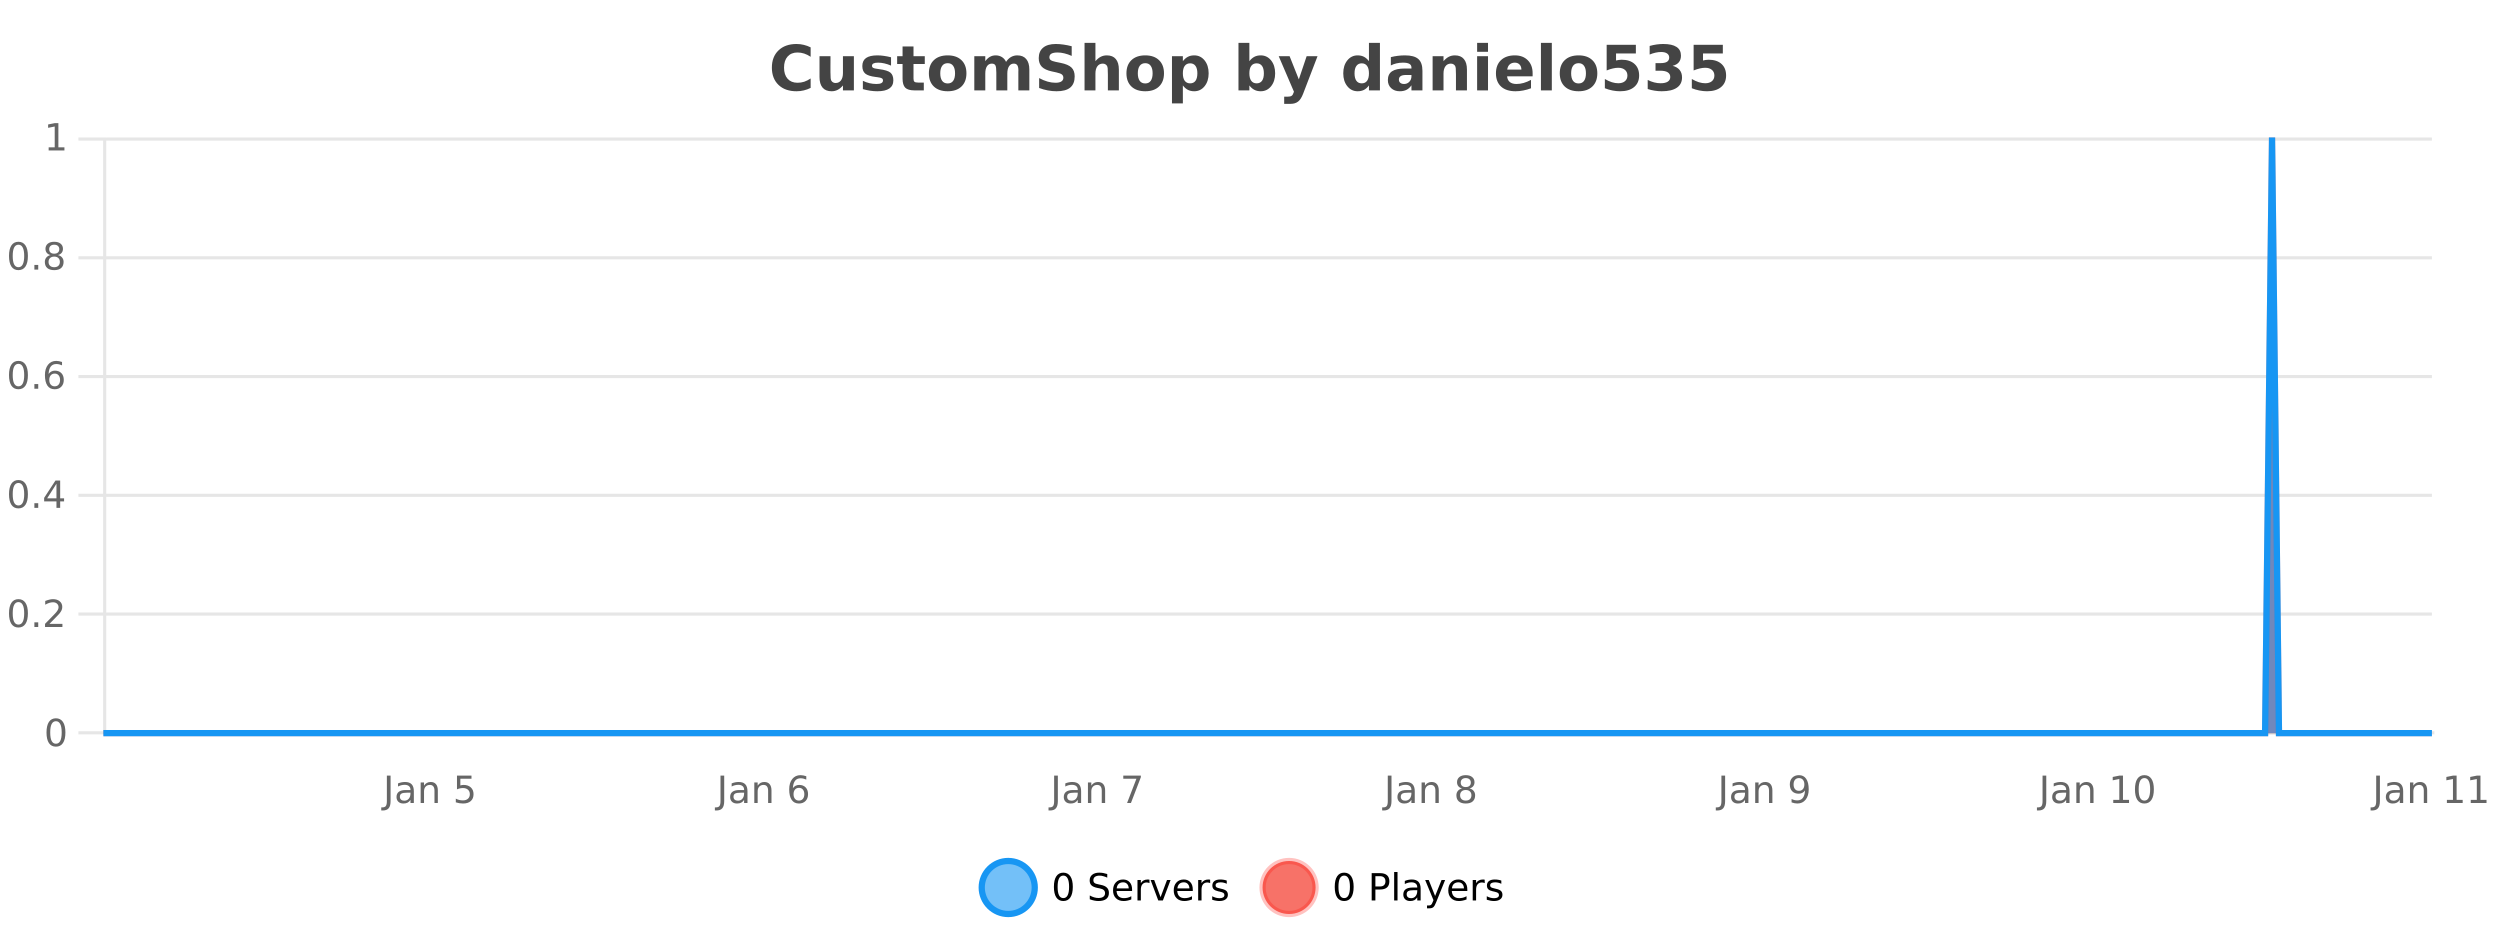 <?xml version="1.0" encoding="UTF-8"?>
<svg xmlns="http://www.w3.org/2000/svg" xmlns:xlink="http://www.w3.org/1999/xlink" width="800pt" height="300pt" viewBox="0 0 800 300" version="1.1">
<defs>
<clipPath id="clip1">
  <path d="M 285 263 L 360 263 L 360 300 L 285 300 Z M 285 263 "/>
</clipPath>
<clipPath id="clip2">
  <path d="M 375 263 L 450 263 L 450 300 L 375 300 Z M 375 263 "/>
</clipPath>
<clipPath id="clip3">
  <path d="M 33.086 44 L 778.211 44 L 778.211 234.602 L 33.086 234.602 Z M 33.086 44 "/>
</clipPath>
<clipPath id="clip4">
  <path d="M 32.086 43 L 779.211 43 L 779.211 235.602 L 32.086 235.602 Z M 32.086 43 "/>
</clipPath>
<clipPath id="clip5">
  <path d="M 33.086 44 L 778.211 44 L 778.211 234.602 L 33.086 234.602 Z M 33.086 44 "/>
</clipPath>
<clipPath id="clip6">
  <path d="M 32.086 43 L 779.211 43 L 779.211 235.602 L 32.086 235.602 Z M 32.086 43 "/>
</clipPath>
</defs>
<g id="surface6658271">
<rect x="0" y="0" width="800" height="300" style="fill:rgb(100%,100%,100%);fill-opacity:1;stroke:none;"/>
<path style="fill:none;stroke-width:1;stroke-linecap:butt;stroke-linejoin:miter;stroke:rgb(0%,0%,0%);stroke-opacity:0.098;stroke-miterlimit:10;" d="M 34 234.5 L 778.211 234.5 "/>
<path style="fill:none;stroke-width:1;stroke-linecap:butt;stroke-linejoin:miter;stroke:rgb(0%,0%,0%);stroke-opacity:0.098;stroke-miterlimit:10;" d="M 25.086 234.5 L 33 234.5 "/>
<path style="fill:none;stroke-width:1;stroke-linecap:butt;stroke-linejoin:miter;stroke:rgb(0%,0%,0%);stroke-opacity:0.098;stroke-miterlimit:10;" d="M 34 196.5 L 778.211 196.5 "/>
<path style="fill:none;stroke-width:1;stroke-linecap:butt;stroke-linejoin:miter;stroke:rgb(0%,0%,0%);stroke-opacity:0.098;stroke-miterlimit:10;" d="M 25.086 196.5 L 33 196.5 "/>
<path style="fill:none;stroke-width:1;stroke-linecap:butt;stroke-linejoin:miter;stroke:rgb(0%,0%,0%);stroke-opacity:0.098;stroke-miterlimit:10;" d="M 34 158.5 L 778.211 158.5 "/>
<path style="fill:none;stroke-width:1;stroke-linecap:butt;stroke-linejoin:miter;stroke:rgb(0%,0%,0%);stroke-opacity:0.098;stroke-miterlimit:10;" d="M 25.086 158.5 L 33 158.5 "/>
<path style="fill:none;stroke-width:1;stroke-linecap:butt;stroke-linejoin:miter;stroke:rgb(0%,0%,0%);stroke-opacity:0.098;stroke-miterlimit:10;" d="M 34 120.5 L 778.211 120.5 "/>
<path style="fill:none;stroke-width:1;stroke-linecap:butt;stroke-linejoin:miter;stroke:rgb(0%,0%,0%);stroke-opacity:0.098;stroke-miterlimit:10;" d="M 25.086 120.5 L 33 120.5 "/>
<path style="fill:none;stroke-width:1;stroke-linecap:butt;stroke-linejoin:miter;stroke:rgb(0%,0%,0%);stroke-opacity:0.098;stroke-miterlimit:10;" d="M 34 82.5 L 778.211 82.5 "/>
<path style="fill:none;stroke-width:1;stroke-linecap:butt;stroke-linejoin:miter;stroke:rgb(0%,0%,0%);stroke-opacity:0.098;stroke-miterlimit:10;" d="M 25.086 82.5 L 33 82.5 "/>
<path style="fill:none;stroke-width:1;stroke-linecap:butt;stroke-linejoin:miter;stroke:rgb(0%,0%,0%);stroke-opacity:0.098;stroke-miterlimit:10;" d="M 34 44.5 L 778.211 44.5 "/>
<path style="fill:none;stroke-width:1;stroke-linecap:butt;stroke-linejoin:miter;stroke:rgb(0%,0%,0%);stroke-opacity:0.098;stroke-miterlimit:10;" d="M 25.086 44.5 L 33 44.5 "/>
<path style=" stroke:none;fill-rule:nonzero;fill:rgb(9.02%,58.824%,95.294%);fill-opacity:0.6;" d="M 331.121 284 C 331.121 288.688 327.324 292.484 322.637 292.484 C 317.953 292.484 314.152 288.688 314.152 284 C 314.152 279.312 317.953 275.516 322.637 275.516 C 327.324 275.516 331.121 279.312 331.121 284 Z M 331.121 284 "/>
<g clip-path="url(#clip1)" clip-rule="nonzero">
<path style="fill:none;stroke-width:2;stroke-linecap:butt;stroke-linejoin:miter;stroke:rgb(9.02%,58.824%,95.294%);stroke-opacity:1;stroke-miterlimit:10;" d="M 331.121 284 C 331.121 288.688 327.324 292.484 322.637 292.484 C 317.953 292.484 314.152 288.688 314.152 284 C 314.152 279.312 317.953 275.516 322.637 275.516 C 327.324 275.516 331.121 279.312 331.121 284 Z M 331.121 284 "/>
</g>
<path style=" stroke:none;fill-rule:nonzero;fill:rgb(0%,0%,0%);fill-opacity:1;" d="M 340.266 280.188 C 339.66 280.188 339.203 280.492 338.891 281.094 C 338.586 281.688 338.438 282.59 338.438 283.797 C 338.438 284.996 338.586 285.898 338.891 286.5 C 339.203 287.094 339.66 287.391 340.266 287.391 C 340.879 287.391 341.336 287.094 341.641 286.5 C 341.953 285.898 342.109 284.996 342.109 283.797 C 342.109 282.59 341.953 281.688 341.641 281.094 C 341.336 280.492 340.879 280.188 340.266 280.188 Z M 340.266 279.25 C 341.242 279.25 341.992 279.641 342.516 280.422 C 343.035 281.195 343.297 282.32 343.297 283.797 C 343.297 285.266 343.035 286.391 342.516 287.172 C 341.992 287.945 341.242 288.328 340.266 288.328 C 339.285 288.328 338.535 287.945 338.016 287.172 C 337.504 286.391 337.25 285.266 337.25 283.797 C 337.25 282.32 337.504 281.195 338.016 280.422 C 338.535 279.641 339.285 279.25 340.266 279.25 Z M 354.32 279.688 L 354.32 280.844 C 353.871 280.637 353.445 280.48 353.039 280.375 C 352.641 280.262 352.262 280.203 351.898 280.203 C 351.25 280.203 350.75 280.328 350.398 280.578 C 350.055 280.828 349.883 281.188 349.883 281.656 C 349.883 282.043 349.996 282.336 350.227 282.531 C 350.453 282.73 350.898 282.887 351.555 283 L 352.258 283.156 C 353.141 283.324 353.793 283.621 354.211 284.047 C 354.637 284.465 354.852 285.027 354.852 285.734 C 354.852 286.59 354.562 287.234 353.992 287.672 C 353.43 288.109 352.594 288.328 351.492 288.328 C 351.086 288.328 350.648 288.281 350.18 288.188 C 349.711 288.094 349.227 287.953 348.727 287.766 L 348.727 286.547 C 349.203 286.82 349.672 287.023 350.133 287.156 C 350.602 287.293 351.055 287.359 351.492 287.359 C 352.168 287.359 352.688 287.23 353.055 286.969 C 353.43 286.699 353.617 286.32 353.617 285.828 C 353.617 285.402 353.48 285.07 353.211 284.828 C 352.949 284.578 352.516 284.398 351.914 284.281 L 351.195 284.141 C 350.309 283.965 349.668 283.688 349.273 283.312 C 348.887 282.938 348.695 282.418 348.695 281.75 C 348.695 280.969 348.965 280.359 349.508 279.922 C 350.047 279.477 350.797 279.25 351.758 279.25 C 352.172 279.25 352.59 279.289 353.008 279.359 C 353.434 279.434 353.871 279.543 354.32 279.688 Z M 362.266 284.609 L 362.266 285.125 L 357.297 285.125 C 357.348 285.875 357.57 286.445 357.969 286.828 C 358.375 287.215 358.93 287.406 359.641 287.406 C 360.055 287.406 360.457 287.359 360.844 287.266 C 361.238 287.164 361.629 287.008 362.016 286.797 L 362.016 287.828 C 361.617 287.984 361.219 288.105 360.812 288.188 C 360.406 288.281 359.992 288.328 359.578 288.328 C 358.535 288.328 357.707 288.027 357.094 287.422 C 356.477 286.809 356.172 285.98 356.172 284.938 C 356.172 283.867 356.461 283.016 357.047 282.391 C 357.629 281.758 358.41 281.438 359.391 281.438 C 360.273 281.438 360.973 281.727 361.484 282.297 C 362.004 282.859 362.266 283.633 362.266 284.609 Z M 361.188 284.281 C 361.176 283.699 361.008 283.23 360.688 282.875 C 360.363 282.523 359.938 282.344 359.406 282.344 C 358.801 282.344 358.316 282.516 357.953 282.859 C 357.598 283.203 357.395 283.684 357.344 284.297 Z M 367.836 282.594 C 367.711 282.531 367.574 282.484 367.43 282.453 C 367.293 282.414 367.137 282.391 366.961 282.391 C 366.355 282.391 365.887 282.59 365.555 282.984 C 365.23 283.383 365.07 283.953 365.07 284.703 L 365.07 288.156 L 363.992 288.156 L 363.992 281.594 L 365.07 281.594 L 365.07 282.609 C 365.297 282.215 365.594 281.922 365.961 281.734 C 366.324 281.539 366.766 281.438 367.289 281.438 C 367.359 281.438 367.438 281.445 367.523 281.453 C 367.617 281.465 367.715 281.48 367.82 281.5 Z M 368.195 281.594 L 369.336 281.594 L 371.383 287.094 L 373.445 281.594 L 374.586 281.594 L 372.117 288.156 L 370.648 288.156 Z M 381.688 284.609 L 381.688 285.125 L 376.719 285.125 C 376.77 285.875 376.992 286.445 377.391 286.828 C 377.797 287.215 378.352 287.406 379.062 287.406 C 379.477 287.406 379.879 287.359 380.266 287.266 C 380.66 287.164 381.051 287.008 381.438 286.797 L 381.438 287.828 C 381.039 287.984 380.641 288.105 380.234 288.188 C 379.828 288.281 379.414 288.328 379 288.328 C 377.957 288.328 377.129 288.027 376.516 287.422 C 375.898 286.809 375.594 285.98 375.594 284.938 C 375.594 283.867 375.883 283.016 376.469 282.391 C 377.051 281.758 377.832 281.438 378.812 281.438 C 379.695 281.438 380.395 281.727 380.906 282.297 C 381.426 282.859 381.688 283.633 381.688 284.609 Z M 380.609 284.281 C 380.598 283.699 380.43 283.23 380.109 282.875 C 379.785 282.523 379.359 282.344 378.828 282.344 C 378.223 282.344 377.738 282.516 377.375 282.859 C 377.02 283.203 376.816 283.684 376.766 284.297 Z M 387.258 282.594 C 387.133 282.531 386.996 282.484 386.852 282.453 C 386.715 282.414 386.559 282.391 386.383 282.391 C 385.777 282.391 385.309 282.59 384.977 282.984 C 384.652 283.383 384.492 283.953 384.492 284.703 L 384.492 288.156 L 383.414 288.156 L 383.414 281.594 L 384.492 281.594 L 384.492 282.609 C 384.719 282.215 385.016 281.922 385.383 281.734 C 385.746 281.539 386.188 281.438 386.711 281.438 C 386.781 281.438 386.859 281.445 386.945 281.453 C 387.039 281.465 387.137 281.48 387.242 281.5 Z M 392.562 281.781 L 392.562 282.812 C 392.258 282.656 391.941 282.543 391.609 282.469 C 391.285 282.387 390.945 282.344 390.594 282.344 C 390.062 282.344 389.66 282.43 389.391 282.594 C 389.117 282.75 388.984 282.996 388.984 283.328 C 388.984 283.578 389.078 283.777 389.266 283.922 C 389.461 284.059 389.852 284.188 390.438 284.312 L 390.797 284.406 C 391.566 284.562 392.113 284.793 392.438 285.094 C 392.758 285.398 392.922 285.812 392.922 286.344 C 392.922 286.961 392.676 287.445 392.188 287.797 C 391.707 288.152 391.047 288.328 390.203 288.328 C 389.848 288.328 389.477 288.289 389.094 288.219 C 388.719 288.156 388.32 288.059 387.906 287.922 L 387.906 286.797 C 388.301 287.008 388.691 287.164 389.078 287.266 C 389.461 287.371 389.848 287.422 390.234 287.422 C 390.734 287.422 391.117 287.34 391.391 287.172 C 391.672 286.996 391.812 286.746 391.812 286.422 C 391.812 286.133 391.711 285.906 391.516 285.75 C 391.316 285.594 390.883 285.445 390.219 285.297 L 389.844 285.219 C 389.176 285.074 388.691 284.855 388.391 284.562 C 388.098 284.273 387.953 283.875 387.953 283.375 C 387.953 282.75 388.172 282.273 388.609 281.938 C 389.047 281.605 389.664 281.438 390.469 281.438 C 390.863 281.438 391.238 281.469 391.594 281.531 C 391.945 281.586 392.27 281.668 392.562 281.781 Z M 332.637 277.016 "/>
<path style=" stroke:none;fill-rule:nonzero;fill:rgb(96.863%,44.706%,40.784%);fill-opacity:1;" d="M 420.988 284 C 420.988 288.688 417.191 292.484 412.504 292.484 C 407.82 292.484 404.02 288.688 404.02 284 C 404.02 279.312 407.82 275.516 412.504 275.516 C 417.191 275.516 420.988 279.312 420.988 284 Z M 420.988 284 "/>
<g clip-path="url(#clip2)" clip-rule="nonzero">
<path style="fill:none;stroke-width:2;stroke-linecap:butt;stroke-linejoin:miter;stroke:rgb(100%,4.706%,0%);stroke-opacity:0.247;stroke-miterlimit:10;" d="M 420.988 284 C 420.988 288.688 417.191 292.484 412.504 292.484 C 407.82 292.484 404.02 288.688 404.02 284 C 404.02 279.312 407.82 275.516 412.504 275.516 C 417.191 275.516 420.988 279.312 420.988 284 Z M 420.988 284 "/>
</g>
<path style=" stroke:none;fill-rule:nonzero;fill:rgb(0%,0%,0%);fill-opacity:1;" d="M 430.133 280.188 C 429.527 280.188 429.07 280.492 428.758 281.094 C 428.453 281.688 428.305 282.59 428.305 283.797 C 428.305 284.996 428.453 285.898 428.758 286.5 C 429.07 287.094 429.527 287.391 430.133 287.391 C 430.746 287.391 431.203 287.094 431.508 286.5 C 431.82 285.898 431.977 284.996 431.977 283.797 C 431.977 282.59 431.82 281.688 431.508 281.094 C 431.203 280.492 430.746 280.188 430.133 280.188 Z M 430.133 279.25 C 431.109 279.25 431.859 279.641 432.383 280.422 C 432.902 281.195 433.164 282.32 433.164 283.797 C 433.164 285.266 432.902 286.391 432.383 287.172 C 431.859 287.945 431.109 288.328 430.133 288.328 C 429.152 288.328 428.402 287.945 427.883 287.172 C 427.371 286.391 427.117 285.266 427.117 283.797 C 427.117 282.32 427.371 281.195 427.883 280.422 C 428.402 279.641 429.152 279.25 430.133 279.25 Z M 440.125 280.375 L 440.125 283.672 L 441.609 283.672 C 442.16 283.672 442.586 283.531 442.891 283.25 C 443.191 282.961 443.344 282.547 443.344 282.016 C 443.344 281.496 443.191 281.094 442.891 280.812 C 442.586 280.523 442.16 280.375 441.609 280.375 Z M 438.938 279.406 L 441.609 279.406 C 442.598 279.406 443.344 279.633 443.844 280.078 C 444.344 280.516 444.594 281.164 444.594 282.016 C 444.594 282.883 444.344 283.539 443.844 283.984 C 443.344 284.422 442.598 284.641 441.609 284.641 L 440.125 284.641 L 440.125 288.156 L 438.938 288.156 Z M 446.129 279.031 L 447.207 279.031 L 447.207 288.156 L 446.129 288.156 Z M 452.445 284.859 C 451.578 284.859 450.977 284.961 450.633 285.156 C 450.297 285.355 450.133 285.695 450.133 286.172 C 450.133 286.559 450.258 286.867 450.508 287.094 C 450.766 287.312 451.109 287.422 451.539 287.422 C 452.141 287.422 452.621 287.215 452.977 286.797 C 453.34 286.371 453.523 285.805 453.523 285.094 L 453.523 284.859 Z M 454.602 284.406 L 454.602 288.156 L 453.523 288.156 L 453.523 287.156 C 453.273 287.555 452.965 287.852 452.602 288.047 C 452.234 288.234 451.789 288.328 451.258 288.328 C 450.578 288.328 450.043 288.141 449.648 287.766 C 449.25 287.383 449.055 286.875 449.055 286.25 C 449.055 285.512 449.297 284.953 449.789 284.578 C 450.289 284.203 451.027 284.016 452.008 284.016 L 453.523 284.016 L 453.523 283.906 C 453.523 283.406 453.355 283.023 453.023 282.75 C 452.699 282.48 452.246 282.344 451.664 282.344 C 451.289 282.344 450.918 282.391 450.555 282.484 C 450.199 282.578 449.859 282.715 449.539 282.891 L 449.539 281.891 C 449.934 281.734 450.312 281.621 450.68 281.547 C 451.055 281.477 451.418 281.438 451.773 281.438 C 452.719 281.438 453.43 281.684 453.898 282.172 C 454.367 282.664 454.602 283.406 454.602 284.406 Z M 459.551 288.766 C 459.246 289.547 458.949 290.055 458.66 290.297 C 458.367 290.535 457.98 290.656 457.504 290.656 L 456.645 290.656 L 456.645 289.75 L 457.27 289.75 C 457.57 289.75 457.801 289.676 457.957 289.531 C 458.121 289.395 458.305 289.066 458.504 288.547 L 458.707 288.047 L 456.051 281.594 L 457.191 281.594 L 459.238 286.719 L 461.301 281.594 L 462.441 281.594 Z M 469.543 284.609 L 469.543 285.125 L 464.574 285.125 C 464.625 285.875 464.848 286.445 465.246 286.828 C 465.652 287.215 466.207 287.406 466.918 287.406 C 467.332 287.406 467.734 287.359 468.121 287.266 C 468.516 287.164 468.906 287.008 469.293 286.797 L 469.293 287.828 C 468.895 287.984 468.496 288.105 468.09 288.188 C 467.684 288.281 467.27 288.328 466.855 288.328 C 465.812 288.328 464.984 288.027 464.371 287.422 C 463.754 286.809 463.449 285.98 463.449 284.938 C 463.449 283.867 463.738 283.016 464.324 282.391 C 464.906 281.758 465.688 281.438 466.668 281.438 C 467.551 281.438 468.25 281.727 468.762 282.297 C 469.281 282.859 469.543 283.633 469.543 284.609 Z M 468.465 284.281 C 468.453 283.699 468.285 283.23 467.965 282.875 C 467.641 282.523 467.215 282.344 466.684 282.344 C 466.078 282.344 465.594 282.516 465.23 282.859 C 464.875 283.203 464.672 283.684 464.621 284.297 Z M 475.113 282.594 C 474.988 282.531 474.852 282.484 474.707 282.453 C 474.57 282.414 474.414 282.391 474.238 282.391 C 473.633 282.391 473.164 282.59 472.832 282.984 C 472.508 283.383 472.348 283.953 472.348 284.703 L 472.348 288.156 L 471.27 288.156 L 471.27 281.594 L 472.348 281.594 L 472.348 282.609 C 472.574 282.215 472.871 281.922 473.238 281.734 C 473.602 281.539 474.043 281.438 474.566 281.438 C 474.637 281.438 474.715 281.445 474.801 281.453 C 474.895 281.465 474.992 281.48 475.098 281.5 Z M 480.422 281.781 L 480.422 282.812 C 480.117 282.656 479.801 282.543 479.469 282.469 C 479.145 282.387 478.805 282.344 478.453 282.344 C 477.922 282.344 477.52 282.43 477.25 282.594 C 476.977 282.75 476.844 282.996 476.844 283.328 C 476.844 283.578 476.938 283.777 477.125 283.922 C 477.32 284.059 477.711 284.188 478.297 284.312 L 478.656 284.406 C 479.426 284.562 479.973 284.793 480.297 285.094 C 480.617 285.398 480.781 285.812 480.781 286.344 C 480.781 286.961 480.535 287.445 480.047 287.797 C 479.566 288.152 478.906 288.328 478.062 288.328 C 477.707 288.328 477.336 288.289 476.953 288.219 C 476.578 288.156 476.18 288.059 475.766 287.922 L 475.766 286.797 C 476.16 287.008 476.551 287.164 476.938 287.266 C 477.32 287.371 477.707 287.422 478.094 287.422 C 478.594 287.422 478.977 287.34 479.25 287.172 C 479.531 286.996 479.672 286.746 479.672 286.422 C 479.672 286.133 479.57 285.906 479.375 285.75 C 479.176 285.594 478.742 285.445 478.078 285.297 L 477.703 285.219 C 477.035 285.074 476.551 284.855 476.25 284.562 C 475.957 284.273 475.812 283.875 475.812 283.375 C 475.812 282.75 476.031 282.273 476.469 281.938 C 476.906 281.605 477.523 281.438 478.328 281.438 C 478.723 281.438 479.098 281.469 479.453 281.531 C 479.805 281.586 480.129 281.668 480.422 281.781 Z M 422.504 277.016 "/>
<path style=" stroke:none;fill-rule:nonzero;fill:rgb(26.667%,26.667%,26.667%);fill-opacity:1;" d="M 259.406 28.125 C 258.707 28.48 257.984 28.746 257.234 28.922 C 256.492 29.109 255.711 29.203 254.891 29.203 C 252.461 29.203 250.539 28.527 249.125 27.172 C 247.707 25.809 247 23.965 247 21.641 C 247 19.32 247.707 17.48 249.125 16.125 C 250.539 14.762 252.461 14.078 254.891 14.078 C 255.711 14.078 256.492 14.172 257.234 14.359 C 257.984 14.539 258.707 14.805 259.406 15.156 L 259.406 18.172 C 258.707 17.703 258.02 17.359 257.344 17.141 C 256.664 16.914 255.953 16.797 255.203 16.797 C 253.859 16.797 252.801 17.23 252.031 18.094 C 251.27 18.949 250.891 20.133 250.891 21.641 C 250.891 23.152 251.27 24.34 252.031 25.203 C 252.801 26.059 253.859 26.484 255.203 26.484 C 255.953 26.484 256.664 26.375 257.344 26.156 C 258.02 25.93 258.707 25.578 259.406 25.109 Z M 262.242 24.656 L 262.242 17.984 L 265.758 17.984 L 265.758 19.078 C 265.758 19.672 265.75 20.418 265.742 21.312 C 265.742 22.211 265.742 22.805 265.742 23.094 C 265.742 23.98 265.762 24.617 265.805 25 C 265.855 25.387 265.934 25.668 266.039 25.844 C 266.184 26.074 266.371 26.25 266.602 26.375 C 266.828 26.5 267.094 26.562 267.398 26.562 C 268.125 26.562 268.699 26.281 269.117 25.719 C 269.531 25.156 269.742 24.383 269.742 23.391 L 269.742 17.984 L 273.242 17.984 L 273.242 28.922 L 269.742 28.922 L 269.742 27.344 C 269.211 27.98 268.648 28.449 268.055 28.75 C 267.469 29.051 266.824 29.203 266.117 29.203 C 264.855 29.203 263.891 28.82 263.227 28.047 C 262.57 27.266 262.242 26.137 262.242 24.656 Z M 285.133 18.328 L 285.133 20.984 C 284.391 20.672 283.672 20.438 282.977 20.281 C 282.277 20.125 281.617 20.047 280.992 20.047 C 280.336 20.047 279.844 20.133 279.523 20.297 C 279.199 20.465 279.039 20.719 279.039 21.062 C 279.039 21.344 279.156 21.559 279.398 21.703 C 279.648 21.852 280.086 21.961 280.711 22.031 L 281.336 22.125 C 283.125 22.355 284.328 22.73 284.945 23.25 C 285.559 23.773 285.867 24.59 285.867 25.703 C 285.867 26.871 285.434 27.746 284.57 28.328 C 283.715 28.914 282.438 29.203 280.742 29.203 C 280.012 29.203 279.262 29.145 278.492 29.031 C 277.719 28.918 276.93 28.746 276.117 28.516 L 276.117 25.859 C 276.812 26.203 277.527 26.461 278.258 26.625 C 278.984 26.793 279.73 26.875 280.492 26.875 C 281.18 26.875 281.695 26.781 282.039 26.594 C 282.383 26.406 282.555 26.125 282.555 25.75 C 282.555 25.438 282.434 25.211 282.195 25.062 C 281.953 24.906 281.48 24.789 280.773 24.703 L 280.164 24.625 C 278.602 24.43 277.508 24.07 276.883 23.547 C 276.258 23.016 275.945 22.215 275.945 21.141 C 275.945 19.984 276.34 19.125 277.133 18.562 C 277.934 18 279.152 17.719 280.789 17.719 C 281.434 17.719 282.109 17.773 282.82 17.875 C 283.527 17.969 284.297 18.121 285.133 18.328 Z M 292.32 14.875 L 292.32 17.984 L 295.93 17.984 L 295.93 20.484 L 292.32 20.484 L 292.32 25.125 C 292.32 25.637 292.418 25.98 292.617 26.156 C 292.824 26.336 293.227 26.422 293.82 26.422 L 295.617 26.422 L 295.617 28.922 L 292.617 28.922 C 291.242 28.922 290.262 28.637 289.68 28.062 C 289.105 27.48 288.82 26.5 288.82 25.125 L 288.82 20.484 L 287.086 20.484 L 287.086 17.984 L 288.82 17.984 L 288.82 14.875 Z M 303.273 20.219 C 302.492 20.219 301.898 20.5 301.492 21.062 C 301.086 21.617 300.883 22.418 300.883 23.469 C 300.883 24.512 301.086 25.312 301.492 25.875 C 301.898 26.43 302.492 26.703 303.273 26.703 C 304.031 26.703 304.609 26.43 305.008 25.875 C 305.414 25.312 305.617 24.512 305.617 23.469 C 305.617 22.418 305.414 21.617 305.008 21.062 C 304.609 20.5 304.031 20.219 303.273 20.219 Z M 303.273 17.719 C 305.148 17.719 306.609 18.23 307.664 19.25 C 308.727 20.262 309.258 21.668 309.258 23.469 C 309.258 25.262 308.727 26.668 307.664 27.688 C 306.609 28.699 305.148 29.203 303.273 29.203 C 301.375 29.203 299.898 28.699 298.836 27.688 C 297.773 26.668 297.242 25.262 297.242 23.469 C 297.242 21.668 297.773 20.262 298.836 19.25 C 299.898 18.23 301.375 17.719 303.273 17.719 Z M 321.934 19.797 C 322.379 19.121 322.906 18.605 323.512 18.25 C 324.125 17.898 324.797 17.719 325.527 17.719 C 326.777 17.719 327.73 18.109 328.387 18.891 C 329.051 19.664 329.387 20.789 329.387 22.266 L 329.387 28.922 L 325.871 28.922 L 325.871 23.219 C 325.871 23.137 325.871 23.047 325.871 22.953 C 325.879 22.859 325.887 22.73 325.887 22.562 C 325.887 21.793 325.77 21.234 325.543 20.891 C 325.312 20.539 324.941 20.359 324.434 20.359 C 323.777 20.359 323.266 20.637 322.902 21.188 C 322.535 21.73 322.348 22.516 322.34 23.547 L 322.34 28.922 L 318.824 28.922 L 318.824 23.219 C 318.824 22.012 318.719 21.234 318.512 20.891 C 318.301 20.539 317.934 20.359 317.402 20.359 C 316.723 20.359 316.203 20.637 315.84 21.188 C 315.473 21.73 315.293 22.516 315.293 23.547 L 315.293 28.922 L 311.777 28.922 L 311.777 17.984 L 315.293 17.984 L 315.293 19.578 C 315.73 18.965 316.223 18.5 316.777 18.188 C 317.328 17.875 317.941 17.719 318.621 17.719 C 319.371 17.719 320.035 17.902 320.621 18.266 C 321.203 18.633 321.641 19.141 321.934 19.797 Z M 342.945 14.797 L 342.945 17.891 C 342.141 17.527 341.359 17.258 340.602 17.078 C 339.84 16.891 339.121 16.797 338.445 16.797 C 337.547 16.797 336.883 16.922 336.445 17.172 C 336.016 17.422 335.805 17.809 335.805 18.328 C 335.805 18.715 335.949 19.016 336.242 19.234 C 336.531 19.453 337.059 19.641 337.82 19.797 L 339.414 20.125 C 341.039 20.449 342.188 20.945 342.867 21.609 C 343.555 22.277 343.898 23.219 343.898 24.438 C 343.898 26.043 343.418 27.242 342.461 28.031 C 341.512 28.812 340.059 29.203 338.102 29.203 C 337.172 29.203 336.242 29.113 335.305 28.938 C 334.375 28.762 333.449 28.5 332.523 28.156 L 332.523 24.984 C 333.449 25.484 334.344 25.859 335.211 26.109 C 336.086 26.359 336.93 26.484 337.742 26.484 C 338.562 26.484 339.188 26.352 339.617 26.078 C 340.055 25.797 340.273 25.402 340.273 24.891 C 340.273 24.445 340.121 24.094 339.82 23.844 C 339.527 23.594 338.938 23.371 338.055 23.172 L 336.602 22.859 C 335.141 22.547 334.074 22.055 333.398 21.375 C 332.73 20.688 332.398 19.762 332.398 18.594 C 332.398 17.148 332.867 16.031 333.805 15.25 C 334.742 14.469 336.09 14.078 337.852 14.078 C 338.652 14.078 339.477 14.141 340.32 14.266 C 341.164 14.383 342.039 14.559 342.945 14.797 Z M 358.039 22.266 L 358.039 28.922 L 354.523 28.922 L 354.523 23.844 C 354.523 22.887 354.5 22.23 354.461 21.875 C 354.418 21.512 354.344 21.246 354.242 21.078 C 354.105 20.852 353.918 20.672 353.68 20.547 C 353.449 20.422 353.184 20.359 352.883 20.359 C 352.152 20.359 351.578 20.641 351.164 21.203 C 350.746 21.766 350.539 22.547 350.539 23.547 L 350.539 28.922 L 347.055 28.922 L 347.055 13.719 L 350.539 13.719 L 350.539 19.578 C 351.07 18.945 351.633 18.477 352.227 18.172 C 352.82 17.871 353.469 17.719 354.18 17.719 C 355.449 17.719 356.406 18.109 357.055 18.891 C 357.711 19.664 358.039 20.789 358.039 22.266 Z M 366.492 20.219 C 365.711 20.219 365.117 20.5 364.711 21.062 C 364.305 21.617 364.102 22.418 364.102 23.469 C 364.102 24.512 364.305 25.312 364.711 25.875 C 365.117 26.43 365.711 26.703 366.492 26.703 C 367.25 26.703 367.828 26.43 368.227 25.875 C 368.633 25.312 368.836 24.512 368.836 23.469 C 368.836 22.418 368.633 21.617 368.227 21.062 C 367.828 20.5 367.25 20.219 366.492 20.219 Z M 366.492 17.719 C 368.367 17.719 369.828 18.23 370.883 19.25 C 371.945 20.262 372.477 21.668 372.477 23.469 C 372.477 25.262 371.945 26.668 370.883 27.688 C 369.828 28.699 368.367 29.203 366.492 29.203 C 364.594 29.203 363.117 28.699 362.055 27.688 C 360.992 26.668 360.461 25.262 360.461 23.469 C 360.461 21.668 360.992 20.262 362.055 19.25 C 363.117 18.23 364.594 17.719 366.492 17.719 Z M 378.516 27.344 L 378.516 33.078 L 375.031 33.078 L 375.031 17.984 L 378.516 17.984 L 378.516 19.578 C 379.004 18.945 379.539 18.477 380.125 18.172 C 380.707 17.871 381.379 17.719 382.141 17.719 C 383.492 17.719 384.602 18.258 385.469 19.328 C 386.332 20.402 386.766 21.781 386.766 23.469 C 386.766 25.148 386.332 26.523 385.469 27.594 C 384.602 28.668 383.492 29.203 382.141 29.203 C 381.379 29.203 380.707 29.051 380.125 28.75 C 379.539 28.449 379.004 27.98 378.516 27.344 Z M 380.844 20.266 C 380.094 20.266 379.516 20.543 379.109 21.094 C 378.711 21.637 378.516 22.43 378.516 23.469 C 378.516 24.5 378.711 25.293 379.109 25.844 C 379.516 26.398 380.094 26.672 380.844 26.672 C 381.594 26.672 382.164 26.402 382.562 25.859 C 382.957 25.309 383.156 24.512 383.156 23.469 C 383.156 22.43 382.957 21.637 382.562 21.094 C 382.164 20.543 381.594 20.266 380.844 20.266 Z M 402.125 26.672 C 402.875 26.672 403.445 26.402 403.844 25.859 C 404.238 25.309 404.438 24.512 404.438 23.469 C 404.438 22.43 404.238 21.637 403.844 21.094 C 403.445 20.543 402.875 20.266 402.125 20.266 C 401.375 20.266 400.797 20.543 400.391 21.094 C 399.992 21.637 399.797 22.43 399.797 23.469 C 399.797 24.5 399.992 25.293 400.391 25.844 C 400.797 26.398 401.375 26.672 402.125 26.672 Z M 399.797 19.578 C 400.285 18.945 400.82 18.477 401.406 18.172 C 401.988 17.871 402.66 17.719 403.422 17.719 C 404.773 17.719 405.883 18.258 406.75 19.328 C 407.613 20.402 408.047 21.781 408.047 23.469 C 408.047 25.148 407.613 26.523 406.75 27.594 C 405.883 28.668 404.773 29.203 403.422 29.203 C 402.66 29.203 401.988 29.051 401.406 28.75 C 400.82 28.449 400.285 27.98 399.797 27.344 L 399.797 28.922 L 396.312 28.922 L 396.312 13.719 L 399.797 13.719 Z M 409.188 17.984 L 412.672 17.984 L 415.625 25.406 L 418.125 17.984 L 421.609 17.984 L 417.016 29.953 C 416.555 31.172 416.016 32.02 415.391 32.5 C 414.773 32.988 413.969 33.234 412.969 33.234 L 410.938 33.234 L 410.938 30.938 L 412.031 30.938 C 412.625 30.938 413.055 30.844 413.328 30.656 C 413.598 30.469 413.805 30.129 413.953 29.641 L 414.062 29.344 Z M 438.062 19.578 L 438.062 13.719 L 441.578 13.719 L 441.578 28.922 L 438.062 28.922 L 438.062 27.344 C 437.582 27.992 437.051 28.465 436.469 28.766 C 435.883 29.055 435.211 29.203 434.453 29.203 C 433.109 29.203 432.004 28.668 431.141 27.594 C 430.273 26.523 429.844 25.148 429.844 23.469 C 429.844 21.781 430.273 20.402 431.141 19.328 C 432.004 18.258 433.109 17.719 434.453 17.719 C 435.211 17.719 435.883 17.871 436.469 18.172 C 437.051 18.477 437.582 18.945 438.062 19.578 Z M 435.75 26.672 C 436.5 26.672 437.07 26.402 437.469 25.859 C 437.863 25.309 438.062 24.512 438.062 23.469 C 438.062 22.43 437.863 21.637 437.469 21.094 C 437.07 20.543 436.5 20.266 435.75 20.266 C 435.008 20.266 434.441 20.543 434.047 21.094 C 433.648 21.637 433.453 22.43 433.453 23.469 C 433.453 24.512 433.648 25.309 434.047 25.859 C 434.441 26.402 435.008 26.672 435.75 26.672 Z M 449.836 24 C 449.105 24 448.559 24.125 448.195 24.375 C 447.828 24.617 447.648 24.98 447.648 25.469 C 447.648 25.906 447.793 26.25 448.086 26.5 C 448.387 26.75 448.797 26.875 449.32 26.875 C 449.977 26.875 450.527 26.641 450.977 26.172 C 451.434 25.703 451.664 25.117 451.664 24.406 L 451.664 24 Z M 455.18 22.688 L 455.18 28.922 L 451.664 28.922 L 451.664 27.297 C 451.195 27.965 450.664 28.449 450.07 28.75 C 449.484 29.051 448.773 29.203 447.93 29.203 C 446.805 29.203 445.887 28.875 445.18 28.219 C 444.469 27.555 444.117 26.695 444.117 25.641 C 444.117 24.359 444.555 23.422 445.43 22.828 C 446.312 22.227 447.703 21.922 449.602 21.922 L 451.664 21.922 L 451.664 21.641 C 451.664 21.09 451.445 20.688 451.008 20.438 C 450.57 20.18 449.887 20.047 448.961 20.047 C 448.211 20.047 447.512 20.125 446.867 20.281 C 446.219 20.43 445.621 20.648 445.07 20.938 L 445.07 18.281 C 445.82 18.094 446.57 17.953 447.32 17.859 C 448.078 17.766 448.84 17.719 449.602 17.719 C 451.57 17.719 452.992 18.109 453.867 18.891 C 454.742 19.664 455.18 20.93 455.18 22.688 Z M 469.422 22.266 L 469.422 28.922 L 465.906 28.922 L 465.906 23.828 C 465.906 22.883 465.883 22.23 465.844 21.875 C 465.801 21.512 465.727 21.246 465.625 21.078 C 465.488 20.852 465.301 20.672 465.062 20.547 C 464.832 20.422 464.566 20.359 464.266 20.359 C 463.535 20.359 462.961 20.641 462.547 21.203 C 462.129 21.766 461.922 22.547 461.922 23.547 L 461.922 28.922 L 458.438 28.922 L 458.438 17.984 L 461.922 17.984 L 461.922 19.578 C 462.453 18.945 463.016 18.477 463.609 18.172 C 464.203 17.871 464.852 17.719 465.562 17.719 C 466.832 17.719 467.789 18.109 468.438 18.891 C 469.094 19.664 469.422 20.789 469.422 22.266 Z M 472.68 17.984 L 476.164 17.984 L 476.164 28.922 L 472.68 28.922 Z M 472.68 13.719 L 476.164 13.719 L 476.164 16.578 L 472.68 16.578 Z M 490.438 23.422 L 490.438 24.422 L 482.266 24.422 C 482.348 25.246 482.645 25.859 483.156 26.266 C 483.664 26.672 484.375 26.875 485.281 26.875 C 486.02 26.875 486.773 26.766 487.547 26.547 C 488.316 26.328 489.109 26 489.922 25.562 L 489.922 28.25 C 489.098 28.562 488.27 28.797 487.438 28.953 C 486.613 29.117 485.789 29.203 484.969 29.203 C 482.988 29.203 481.445 28.703 480.344 27.703 C 479.25 26.695 478.703 25.281 478.703 23.469 C 478.703 21.68 479.238 20.273 480.312 19.25 C 481.395 18.23 482.879 17.719 484.766 17.719 C 486.484 17.719 487.859 18.242 488.891 19.281 C 489.922 20.312 490.438 21.695 490.438 23.422 Z M 486.844 22.266 C 486.844 21.602 486.648 21.062 486.266 20.656 C 485.879 20.25 485.375 20.047 484.75 20.047 C 484.07 20.047 483.52 20.242 483.094 20.625 C 482.676 21 482.414 21.547 482.312 22.266 Z M 493.098 13.719 L 496.582 13.719 L 496.582 28.922 L 493.098 28.922 Z M 505.156 20.219 C 504.375 20.219 503.781 20.5 503.375 21.062 C 502.969 21.617 502.766 22.418 502.766 23.469 C 502.766 24.512 502.969 25.312 503.375 25.875 C 503.781 26.43 504.375 26.703 505.156 26.703 C 505.914 26.703 506.492 26.43 506.891 25.875 C 507.297 25.312 507.5 24.512 507.5 23.469 C 507.5 22.418 507.297 21.617 506.891 21.062 C 506.492 20.5 505.914 20.219 505.156 20.219 Z M 505.156 17.719 C 507.031 17.719 508.492 18.23 509.547 19.25 C 510.609 20.262 511.141 21.668 511.141 23.469 C 511.141 25.262 510.609 26.668 509.547 27.688 C 508.492 28.699 507.031 29.203 505.156 29.203 C 503.258 29.203 501.781 28.699 500.719 27.688 C 499.656 26.668 499.125 25.262 499.125 23.469 C 499.125 21.668 499.656 20.262 500.719 19.25 C 501.781 18.23 503.258 17.719 505.156 17.719 Z M 514.133 14.344 L 523.477 14.344 L 523.477 17.109 L 517.133 17.109 L 517.133 19.359 C 517.414 19.289 517.699 19.23 517.992 19.188 C 518.281 19.137 518.586 19.109 518.898 19.109 C 520.668 19.109 522.047 19.559 523.039 20.453 C 524.027 21.34 524.523 22.578 524.523 24.172 C 524.523 25.746 523.98 26.98 522.898 27.875 C 521.824 28.762 520.336 29.203 518.43 29.203 C 517.594 29.203 516.773 29.117 515.961 28.953 C 515.156 28.797 514.355 28.559 513.555 28.234 L 513.555 25.281 C 514.344 25.742 515.094 26.086 515.805 26.312 C 516.523 26.531 517.199 26.641 517.836 26.641 C 518.742 26.641 519.453 26.422 519.977 25.984 C 520.508 25.539 520.773 24.934 520.773 24.172 C 520.773 23.402 520.508 22.797 519.977 22.359 C 519.453 21.914 518.742 21.688 517.836 21.688 C 517.293 21.688 516.715 21.762 516.102 21.906 C 515.484 22.043 514.828 22.258 514.133 22.547 Z M 535.234 21.062 C 536.223 21.312 536.973 21.758 537.484 22.391 C 537.992 23.016 538.25 23.812 538.25 24.781 C 538.25 26.23 537.691 27.328 536.578 28.078 C 535.473 28.828 533.863 29.203 531.75 29.203 C 531 29.203 530.242 29.141 529.484 29.016 C 528.734 28.902 527.992 28.727 527.266 28.484 L 527.266 25.578 C 527.961 25.934 528.656 26.199 529.344 26.375 C 530.039 26.555 530.727 26.641 531.406 26.641 C 532.395 26.641 533.156 26.469 533.688 26.125 C 534.219 25.781 534.484 25.289 534.484 24.641 C 534.484 23.977 534.211 23.477 533.672 23.141 C 533.129 22.797 532.328 22.625 531.266 22.625 L 529.766 22.625 L 529.766 20.203 L 531.344 20.203 C 532.289 20.203 532.992 20.059 533.453 19.766 C 533.91 19.465 534.141 19.012 534.141 18.406 C 534.141 17.844 533.914 17.414 533.469 17.109 C 533.02 16.797 532.383 16.641 531.562 16.641 C 530.957 16.641 530.344 16.715 529.719 16.859 C 529.102 16.996 528.492 17.195 527.891 17.453 L 527.891 14.703 C 528.629 14.496 529.363 14.34 530.094 14.234 C 530.82 14.133 531.535 14.078 532.234 14.078 C 534.129 14.078 535.547 14.391 536.484 15.016 C 537.43 15.633 537.906 16.562 537.906 17.812 C 537.906 18.668 537.68 19.371 537.234 19.922 C 536.785 20.465 536.117 20.844 535.234 21.062 Z M 541.961 14.344 L 551.305 14.344 L 551.305 17.109 L 544.961 17.109 L 544.961 19.359 C 545.242 19.289 545.527 19.23 545.82 19.188 C 546.109 19.137 546.414 19.109 546.727 19.109 C 548.496 19.109 549.875 19.559 550.867 20.453 C 551.855 21.34 552.352 22.578 552.352 24.172 C 552.352 25.746 551.809 26.98 550.727 27.875 C 549.652 28.762 548.164 29.203 546.258 29.203 C 545.422 29.203 544.602 29.117 543.789 28.953 C 542.984 28.797 542.184 28.559 541.383 28.234 L 541.383 25.281 C 542.172 25.742 542.922 26.086 543.633 26.312 C 544.352 26.531 545.027 26.641 545.664 26.641 C 546.57 26.641 547.281 26.422 547.805 25.984 C 548.336 25.539 548.602 24.934 548.602 24.172 C 548.602 23.402 548.336 22.797 547.805 22.359 C 547.281 21.914 546.57 21.688 545.664 21.688 C 545.121 21.688 544.543 21.762 543.93 21.906 C 543.312 22.043 542.656 22.258 541.961 22.547 Z M 246 10.359 "/>
<path style="fill:none;stroke-width:1;stroke-linecap:butt;stroke-linejoin:miter;stroke:rgb(0%,0%,0%);stroke-opacity:0.098;stroke-miterlimit:10;" d="M 33 234.5 L 779 234.5 "/>
<path style=" stroke:none;fill-rule:nonzero;fill:rgb(40%,40%,40%);fill-opacity:1;" d="M 123.797 248.203 L 124.984 248.203 L 124.984 256.344 C 124.984 257.395 124.781 258.16 124.375 258.641 C 123.977 259.117 123.336 259.359 122.453 259.359 L 122 259.359 L 122 258.359 L 122.375 258.359 C 122.895 258.359 123.258 258.211 123.469 257.922 C 123.688 257.629 123.797 257.102 123.797 256.344 Z M 130.273 253.656 C 129.406 253.656 128.805 253.758 128.461 253.953 C 128.125 254.152 127.961 254.492 127.961 254.969 C 127.961 255.355 128.086 255.664 128.336 255.891 C 128.594 256.109 128.938 256.219 129.367 256.219 C 129.969 256.219 130.449 256.012 130.805 255.594 C 131.168 255.168 131.352 254.602 131.352 253.891 L 131.352 253.656 Z M 132.43 253.203 L 132.43 256.953 L 131.352 256.953 L 131.352 255.953 C 131.102 256.352 130.793 256.648 130.43 256.844 C 130.062 257.031 129.617 257.125 129.086 257.125 C 128.406 257.125 127.871 256.938 127.477 256.562 C 127.078 256.18 126.883 255.672 126.883 255.047 C 126.883 254.309 127.125 253.75 127.617 253.375 C 128.117 253 128.855 252.812 129.836 252.812 L 131.352 252.812 L 131.352 252.703 C 131.352 252.203 131.184 251.82 130.852 251.547 C 130.527 251.277 130.074 251.141 129.492 251.141 C 129.117 251.141 128.746 251.188 128.383 251.281 C 128.027 251.375 127.688 251.512 127.367 251.688 L 127.367 250.688 C 127.762 250.531 128.141 250.418 128.508 250.344 C 128.883 250.273 129.246 250.234 129.602 250.234 C 130.547 250.234 131.258 250.48 131.727 250.969 C 132.195 251.461 132.43 252.203 132.43 253.203 Z M 140.109 252.984 L 140.109 256.953 L 139.031 256.953 L 139.031 253.031 C 139.031 252.406 138.906 251.945 138.656 251.641 C 138.414 251.328 138.055 251.172 137.578 251.172 C 136.992 251.172 136.531 251.359 136.188 251.734 C 135.852 252.102 135.688 252.605 135.688 253.25 L 135.688 256.953 L 134.609 256.953 L 134.609 250.391 L 135.688 250.391 L 135.688 251.406 C 135.945 251.012 136.25 250.719 136.594 250.531 C 136.945 250.336 137.352 250.234 137.812 250.234 C 138.562 250.234 139.129 250.469 139.516 250.938 C 139.91 251.398 140.109 252.078 140.109 252.984 Z M 146.234 248.203 L 150.875 248.203 L 150.875 249.203 L 147.312 249.203 L 147.312 251.344 C 147.488 251.281 147.66 251.242 147.828 251.219 C 148.004 251.188 148.176 251.172 148.344 251.172 C 149.32 251.172 150.098 251.445 150.672 251.984 C 151.242 252.516 151.531 253.234 151.531 254.141 C 151.531 255.09 151.234 255.824 150.641 256.344 C 150.055 256.867 149.234 257.125 148.172 257.125 C 147.797 257.125 147.414 257.094 147.031 257.031 C 146.656 256.969 146.266 256.875 145.859 256.75 L 145.859 255.562 C 146.211 255.75 146.578 255.891 146.953 255.984 C 147.328 256.078 147.723 256.125 148.141 256.125 C 148.816 256.125 149.352 255.949 149.75 255.594 C 150.145 255.242 150.344 254.758 150.344 254.141 C 150.344 253.539 150.145 253.059 149.75 252.703 C 149.352 252.352 148.816 252.172 148.141 252.172 C 147.828 252.172 147.508 252.211 147.188 252.281 C 146.875 252.344 146.555 252.449 146.234 252.594 Z M 122.625 245.816 "/>
<path style=" stroke:none;fill-rule:nonzero;fill:rgb(40%,40%,40%);fill-opacity:1;" d="M 230.559 248.203 L 231.746 248.203 L 231.746 256.344 C 231.746 257.395 231.543 258.16 231.137 258.641 C 230.738 259.117 230.098 259.359 229.215 259.359 L 228.762 259.359 L 228.762 258.359 L 229.137 258.359 C 229.656 258.359 230.02 258.211 230.23 257.922 C 230.449 257.629 230.559 257.102 230.559 256.344 Z M 237.035 253.656 C 236.168 253.656 235.566 253.758 235.223 253.953 C 234.887 254.152 234.723 254.492 234.723 254.969 C 234.723 255.355 234.848 255.664 235.098 255.891 C 235.355 256.109 235.699 256.219 236.129 256.219 C 236.73 256.219 237.211 256.012 237.566 255.594 C 237.93 255.168 238.113 254.602 238.113 253.891 L 238.113 253.656 Z M 239.191 253.203 L 239.191 256.953 L 238.113 256.953 L 238.113 255.953 C 237.863 256.352 237.555 256.648 237.191 256.844 C 236.824 257.031 236.379 257.125 235.848 257.125 C 235.168 257.125 234.633 256.938 234.238 256.562 C 233.84 256.18 233.645 255.672 233.645 255.047 C 233.645 254.309 233.887 253.75 234.379 253.375 C 234.879 253 235.617 252.812 236.598 252.812 L 238.113 252.812 L 238.113 252.703 C 238.113 252.203 237.945 251.82 237.613 251.547 C 237.289 251.277 236.836 251.141 236.254 251.141 C 235.879 251.141 235.508 251.188 235.145 251.281 C 234.789 251.375 234.449 251.512 234.129 251.688 L 234.129 250.688 C 234.523 250.531 234.902 250.418 235.27 250.344 C 235.645 250.273 236.008 250.234 236.363 250.234 C 237.309 250.234 238.02 250.48 238.488 250.969 C 238.957 251.461 239.191 252.203 239.191 253.203 Z M 246.875 252.984 L 246.875 256.953 L 245.797 256.953 L 245.797 253.031 C 245.797 252.406 245.672 251.945 245.422 251.641 C 245.18 251.328 244.82 251.172 244.344 251.172 C 243.758 251.172 243.297 251.359 242.953 251.734 C 242.617 252.102 242.453 252.605 242.453 253.25 L 242.453 256.953 L 241.375 256.953 L 241.375 250.391 L 242.453 250.391 L 242.453 251.406 C 242.711 251.012 243.016 250.719 243.359 250.531 C 243.711 250.336 244.117 250.234 244.578 250.234 C 245.328 250.234 245.895 250.469 246.281 250.938 C 246.676 251.398 246.875 252.078 246.875 252.984 Z M 255.668 252.109 C 255.137 252.109 254.715 252.293 254.402 252.656 C 254.09 253.023 253.934 253.516 253.934 254.141 C 253.934 254.777 254.09 255.277 254.402 255.641 C 254.715 256.008 255.137 256.188 255.668 256.188 C 256.199 256.188 256.613 256.008 256.918 255.641 C 257.23 255.277 257.387 254.777 257.387 254.141 C 257.387 253.516 257.23 253.023 256.918 252.656 C 256.613 252.293 256.199 252.109 255.668 252.109 Z M 258.012 248.391 L 258.012 249.469 C 257.707 249.336 257.406 249.23 257.105 249.156 C 256.801 249.086 256.504 249.047 256.215 249.047 C 255.434 249.047 254.832 249.312 254.418 249.844 C 254.012 250.367 253.777 251.156 253.715 252.219 C 253.941 251.887 254.23 251.633 254.574 251.453 C 254.926 251.266 255.312 251.172 255.73 251.172 C 256.605 251.172 257.297 251.438 257.809 251.969 C 258.316 252.5 258.574 253.227 258.574 254.141 C 258.574 255.047 258.309 255.773 257.777 256.312 C 257.246 256.855 256.543 257.125 255.668 257.125 C 254.645 257.125 253.871 256.742 253.34 255.969 C 252.809 255.188 252.543 254.062 252.543 252.594 C 252.543 251.211 252.871 250.105 253.527 249.281 C 254.184 248.461 255.062 248.047 256.168 248.047 C 256.457 248.047 256.754 248.078 257.059 248.141 C 257.359 248.195 257.676 248.277 258.012 248.391 Z M 229.387 245.816 "/>
<path style=" stroke:none;fill-rule:nonzero;fill:rgb(40%,40%,40%);fill-opacity:1;" d="M 337.324 248.203 L 338.512 248.203 L 338.512 256.344 C 338.512 257.395 338.309 258.16 337.902 258.641 C 337.504 259.117 336.863 259.359 335.98 259.359 L 335.527 259.359 L 335.527 258.359 L 335.902 258.359 C 336.422 258.359 336.785 258.211 336.996 257.922 C 337.215 257.629 337.324 257.102 337.324 256.344 Z M 343.801 253.656 C 342.934 253.656 342.332 253.758 341.988 253.953 C 341.652 254.152 341.488 254.492 341.488 254.969 C 341.488 255.355 341.613 255.664 341.863 255.891 C 342.121 256.109 342.465 256.219 342.895 256.219 C 343.496 256.219 343.977 256.012 344.332 255.594 C 344.695 255.168 344.879 254.602 344.879 253.891 L 344.879 253.656 Z M 345.957 253.203 L 345.957 256.953 L 344.879 256.953 L 344.879 255.953 C 344.629 256.352 344.32 256.648 343.957 256.844 C 343.59 257.031 343.145 257.125 342.613 257.125 C 341.934 257.125 341.398 256.938 341.004 256.562 C 340.605 256.18 340.41 255.672 340.41 255.047 C 340.41 254.309 340.652 253.75 341.145 253.375 C 341.645 253 342.383 252.812 343.363 252.812 L 344.879 252.812 L 344.879 252.703 C 344.879 252.203 344.711 251.82 344.379 251.547 C 344.055 251.277 343.602 251.141 343.02 251.141 C 342.645 251.141 342.273 251.188 341.91 251.281 C 341.555 251.375 341.215 251.512 340.895 251.688 L 340.895 250.688 C 341.289 250.531 341.668 250.418 342.035 250.344 C 342.41 250.273 342.773 250.234 343.129 250.234 C 344.074 250.234 344.785 250.48 345.254 250.969 C 345.723 251.461 345.957 252.203 345.957 253.203 Z M 353.641 252.984 L 353.641 256.953 L 352.562 256.953 L 352.562 253.031 C 352.562 252.406 352.438 251.945 352.188 251.641 C 351.945 251.328 351.586 251.172 351.109 251.172 C 350.523 251.172 350.062 251.359 349.719 251.734 C 349.383 252.102 349.219 252.605 349.219 253.25 L 349.219 256.953 L 348.141 256.953 L 348.141 250.391 L 349.219 250.391 L 349.219 251.406 C 349.477 251.012 349.781 250.719 350.125 250.531 C 350.477 250.336 350.883 250.234 351.344 250.234 C 352.094 250.234 352.66 250.469 353.047 250.938 C 353.441 251.398 353.641 252.078 353.641 252.984 Z M 359.449 248.203 L 365.074 248.203 L 365.074 248.703 L 361.902 256.953 L 360.668 256.953 L 363.652 249.203 L 359.449 249.203 Z M 336.152 245.816 "/>
<path style=" stroke:none;fill-rule:nonzero;fill:rgb(40%,40%,40%);fill-opacity:1;" d="M 444.09 248.203 L 445.277 248.203 L 445.277 256.344 C 445.277 257.395 445.074 258.16 444.668 258.641 C 444.27 259.117 443.629 259.359 442.746 259.359 L 442.293 259.359 L 442.293 258.359 L 442.668 258.359 C 443.188 258.359 443.551 258.211 443.762 257.922 C 443.98 257.629 444.09 257.102 444.09 256.344 Z M 450.566 253.656 C 449.699 253.656 449.098 253.758 448.754 253.953 C 448.418 254.152 448.254 254.492 448.254 254.969 C 448.254 255.355 448.379 255.664 448.629 255.891 C 448.887 256.109 449.23 256.219 449.66 256.219 C 450.262 256.219 450.742 256.012 451.098 255.594 C 451.461 255.168 451.645 254.602 451.645 253.891 L 451.645 253.656 Z M 452.723 253.203 L 452.723 256.953 L 451.645 256.953 L 451.645 255.953 C 451.395 256.352 451.086 256.648 450.723 256.844 C 450.355 257.031 449.91 257.125 449.379 257.125 C 448.699 257.125 448.164 256.938 447.77 256.562 C 447.371 256.18 447.176 255.672 447.176 255.047 C 447.176 254.309 447.418 253.75 447.91 253.375 C 448.41 253 449.148 252.812 450.129 252.812 L 451.645 252.812 L 451.645 252.703 C 451.645 252.203 451.477 251.82 451.145 251.547 C 450.82 251.277 450.367 251.141 449.785 251.141 C 449.41 251.141 449.039 251.188 448.676 251.281 C 448.32 251.375 447.98 251.512 447.66 251.688 L 447.66 250.688 C 448.055 250.531 448.434 250.418 448.801 250.344 C 449.176 250.273 449.539 250.234 449.895 250.234 C 450.84 250.234 451.551 250.48 452.02 250.969 C 452.488 251.461 452.723 252.203 452.723 253.203 Z M 460.406 252.984 L 460.406 256.953 L 459.328 256.953 L 459.328 253.031 C 459.328 252.406 459.203 251.945 458.953 251.641 C 458.711 251.328 458.352 251.172 457.875 251.172 C 457.289 251.172 456.828 251.359 456.484 251.734 C 456.148 252.102 455.984 252.605 455.984 253.25 L 455.984 256.953 L 454.906 256.953 L 454.906 250.391 L 455.984 250.391 L 455.984 251.406 C 456.242 251.012 456.547 250.719 456.891 250.531 C 457.242 250.336 457.648 250.234 458.109 250.234 C 458.859 250.234 459.426 250.469 459.812 250.938 C 460.207 251.398 460.406 252.078 460.406 252.984 Z M 469.043 252.797 C 468.48 252.797 468.035 252.949 467.715 253.25 C 467.391 253.555 467.23 253.965 467.23 254.484 C 467.23 255.016 467.391 255.434 467.715 255.734 C 468.035 256.039 468.48 256.188 469.043 256.188 C 469.605 256.188 470.047 256.039 470.371 255.734 C 470.691 255.434 470.855 255.016 470.855 254.484 C 470.855 253.965 470.691 253.555 470.371 253.25 C 470.059 252.949 469.613 252.797 469.043 252.797 Z M 467.855 252.297 C 467.355 252.172 466.957 251.938 466.668 251.594 C 466.387 251.242 466.246 250.812 466.246 250.312 C 466.246 249.617 466.496 249.062 466.996 248.656 C 467.496 248.25 468.176 248.047 469.043 248.047 C 469.918 248.047 470.598 248.25 471.09 248.656 C 471.59 249.062 471.84 249.617 471.84 250.312 C 471.84 250.812 471.699 251.242 471.418 251.594 C 471.137 251.938 470.738 252.172 470.23 252.297 C 470.801 252.434 471.246 252.695 471.559 253.078 C 471.879 253.465 472.043 253.934 472.043 254.484 C 472.043 255.34 471.781 255.996 471.262 256.453 C 470.75 256.902 470.012 257.125 469.043 257.125 C 468.082 257.125 467.344 256.902 466.824 256.453 C 466.301 255.996 466.043 255.34 466.043 254.484 C 466.043 253.934 466.203 253.465 466.527 253.078 C 466.848 252.695 467.293 252.434 467.855 252.297 Z M 467.434 250.422 C 467.434 250.883 467.574 251.234 467.855 251.484 C 468.137 251.734 468.531 251.859 469.043 251.859 C 469.551 251.859 469.949 251.734 470.23 251.484 C 470.52 251.234 470.668 250.883 470.668 250.422 C 470.668 249.977 470.52 249.625 470.23 249.375 C 469.949 249.117 469.551 248.984 469.043 248.984 C 468.531 248.984 468.137 249.117 467.855 249.375 C 467.574 249.625 467.434 249.977 467.434 250.422 Z M 442.918 245.816 "/>
<path style=" stroke:none;fill-rule:nonzero;fill:rgb(40%,40%,40%);fill-opacity:1;" d="M 550.852 248.203 L 552.039 248.203 L 552.039 256.344 C 552.039 257.395 551.836 258.16 551.43 258.641 C 551.031 259.117 550.391 259.359 549.508 259.359 L 549.055 259.359 L 549.055 258.359 L 549.43 258.359 C 549.949 258.359 550.312 258.211 550.523 257.922 C 550.742 257.629 550.852 257.102 550.852 256.344 Z M 557.328 253.656 C 556.461 253.656 555.859 253.758 555.516 253.953 C 555.18 254.152 555.016 254.492 555.016 254.969 C 555.016 255.355 555.141 255.664 555.391 255.891 C 555.648 256.109 555.992 256.219 556.422 256.219 C 557.023 256.219 557.504 256.012 557.859 255.594 C 558.223 255.168 558.406 254.602 558.406 253.891 L 558.406 253.656 Z M 559.484 253.203 L 559.484 256.953 L 558.406 256.953 L 558.406 255.953 C 558.156 256.352 557.848 256.648 557.484 256.844 C 557.117 257.031 556.672 257.125 556.141 257.125 C 555.461 257.125 554.926 256.938 554.531 256.562 C 554.133 256.18 553.938 255.672 553.938 255.047 C 553.938 254.309 554.18 253.75 554.672 253.375 C 555.172 253 555.91 252.812 556.891 252.812 L 558.406 252.812 L 558.406 252.703 C 558.406 252.203 558.238 251.82 557.906 251.547 C 557.582 251.277 557.129 251.141 556.547 251.141 C 556.172 251.141 555.801 251.188 555.438 251.281 C 555.082 251.375 554.742 251.512 554.422 251.688 L 554.422 250.688 C 554.816 250.531 555.195 250.418 555.562 250.344 C 555.938 250.273 556.301 250.234 556.656 250.234 C 557.602 250.234 558.312 250.48 558.781 250.969 C 559.25 251.461 559.484 252.203 559.484 253.203 Z M 567.164 252.984 L 567.164 256.953 L 566.086 256.953 L 566.086 253.031 C 566.086 252.406 565.961 251.945 565.711 251.641 C 565.469 251.328 565.109 251.172 564.633 251.172 C 564.047 251.172 563.586 251.359 563.242 251.734 C 562.906 252.102 562.742 252.605 562.742 253.25 L 562.742 256.953 L 561.664 256.953 L 561.664 250.391 L 562.742 250.391 L 562.742 251.406 C 563 251.012 563.305 250.719 563.648 250.531 C 564 250.336 564.406 250.234 564.867 250.234 C 565.617 250.234 566.184 250.469 566.57 250.938 C 566.965 251.398 567.164 252.078 567.164 252.984 Z M 573.305 256.766 L 573.305 255.688 C 573.605 255.836 573.906 255.945 574.211 256.016 C 574.512 256.09 574.812 256.125 575.117 256.125 C 575.898 256.125 576.492 255.867 576.898 255.344 C 577.312 254.812 577.547 254.012 577.602 252.938 C 577.383 253.281 577.094 253.543 576.742 253.719 C 576.398 253.898 576.012 253.984 575.586 253.984 C 574.711 253.984 574.016 253.727 573.508 253.203 C 572.996 252.672 572.742 251.945 572.742 251.016 C 572.742 250.121 573.008 249.402 573.539 248.859 C 574.07 248.32 574.777 248.047 575.664 248.047 C 576.672 248.047 577.445 248.438 577.977 249.219 C 578.516 249.992 578.789 251.117 578.789 252.594 C 578.789 253.969 578.461 255.07 577.805 255.891 C 577.148 256.715 576.266 257.125 575.164 257.125 C 574.859 257.125 574.559 257.094 574.258 257.031 C 573.953 256.977 573.637 256.891 573.305 256.766 Z M 575.664 253.062 C 576.195 253.062 576.617 252.883 576.93 252.516 C 577.242 252.152 577.398 251.652 577.398 251.016 C 577.398 250.391 577.242 249.898 576.93 249.531 C 576.617 249.168 576.195 248.984 575.664 248.984 C 575.133 248.984 574.711 249.168 574.398 249.531 C 574.094 249.898 573.945 250.391 573.945 251.016 C 573.945 251.652 574.094 252.152 574.398 252.516 C 574.711 252.883 575.133 253.062 575.664 253.062 Z M 549.68 245.816 "/>
<path style=" stroke:none;fill-rule:nonzero;fill:rgb(40%,40%,40%);fill-opacity:1;" d="M 653.617 248.203 L 654.805 248.203 L 654.805 256.344 C 654.805 257.395 654.602 258.16 654.195 258.641 C 653.797 259.117 653.156 259.359 652.273 259.359 L 651.82 259.359 L 651.82 258.359 L 652.195 258.359 C 652.715 258.359 653.078 258.211 653.289 257.922 C 653.508 257.629 653.617 257.102 653.617 256.344 Z M 660.094 253.656 C 659.227 253.656 658.625 253.758 658.281 253.953 C 657.945 254.152 657.781 254.492 657.781 254.969 C 657.781 255.355 657.906 255.664 658.156 255.891 C 658.414 256.109 658.758 256.219 659.188 256.219 C 659.789 256.219 660.27 256.012 660.625 255.594 C 660.988 255.168 661.172 254.602 661.172 253.891 L 661.172 253.656 Z M 662.25 253.203 L 662.25 256.953 L 661.172 256.953 L 661.172 255.953 C 660.922 256.352 660.613 256.648 660.25 256.844 C 659.883 257.031 659.438 257.125 658.906 257.125 C 658.227 257.125 657.691 256.938 657.297 256.562 C 656.898 256.18 656.703 255.672 656.703 255.047 C 656.703 254.309 656.945 253.75 657.438 253.375 C 657.938 253 658.676 252.812 659.656 252.812 L 661.172 252.812 L 661.172 252.703 C 661.172 252.203 661.004 251.82 660.672 251.547 C 660.348 251.277 659.895 251.141 659.312 251.141 C 658.938 251.141 658.566 251.188 658.203 251.281 C 657.848 251.375 657.508 251.512 657.188 251.688 L 657.188 250.688 C 657.582 250.531 657.961 250.418 658.328 250.344 C 658.703 250.273 659.066 250.234 659.422 250.234 C 660.367 250.234 661.078 250.48 661.547 250.969 C 662.016 251.461 662.25 252.203 662.25 253.203 Z M 669.93 252.984 L 669.93 256.953 L 668.852 256.953 L 668.852 253.031 C 668.852 252.406 668.727 251.945 668.477 251.641 C 668.234 251.328 667.875 251.172 667.398 251.172 C 666.812 251.172 666.352 251.359 666.008 251.734 C 665.672 252.102 665.508 252.605 665.508 253.25 L 665.508 256.953 L 664.43 256.953 L 664.43 250.391 L 665.508 250.391 L 665.508 251.406 C 665.766 251.012 666.07 250.719 666.414 250.531 C 666.766 250.336 667.172 250.234 667.633 250.234 C 668.383 250.234 668.949 250.469 669.336 250.938 C 669.73 251.398 669.93 252.078 669.93 252.984 Z M 676.242 255.953 L 678.18 255.953 L 678.18 249.281 L 676.07 249.703 L 676.07 248.625 L 678.164 248.203 L 679.352 248.203 L 679.352 255.953 L 681.289 255.953 L 681.289 256.953 L 676.242 256.953 Z M 686.203 248.984 C 685.598 248.984 685.141 249.289 684.828 249.891 C 684.523 250.484 684.375 251.387 684.375 252.594 C 684.375 253.793 684.523 254.695 684.828 255.297 C 685.141 255.891 685.598 256.188 686.203 256.188 C 686.816 256.188 687.273 255.891 687.578 255.297 C 687.891 254.695 688.047 253.793 688.047 252.594 C 688.047 251.387 687.891 250.484 687.578 249.891 C 687.273 249.289 686.816 248.984 686.203 248.984 Z M 686.203 248.047 C 687.18 248.047 687.93 248.438 688.453 249.219 C 688.973 249.992 689.234 251.117 689.234 252.594 C 689.234 254.062 688.973 255.188 688.453 255.969 C 687.93 256.742 687.18 257.125 686.203 257.125 C 685.223 257.125 684.473 256.742 683.953 255.969 C 683.441 255.188 683.188 254.062 683.188 252.594 C 683.188 251.117 683.441 249.992 683.953 249.219 C 684.473 248.438 685.223 248.047 686.203 248.047 Z M 652.445 245.816 "/>
<path style=" stroke:none;fill-rule:nonzero;fill:rgb(40%,40%,40%);fill-opacity:1;" d="M 760.383 248.203 L 761.57 248.203 L 761.57 256.344 C 761.57 257.395 761.367 258.16 760.961 258.641 C 760.562 259.117 759.922 259.359 759.039 259.359 L 758.586 259.359 L 758.586 258.359 L 758.961 258.359 C 759.48 258.359 759.844 258.211 760.055 257.922 C 760.273 257.629 760.383 257.102 760.383 256.344 Z M 766.859 253.656 C 765.992 253.656 765.391 253.758 765.047 253.953 C 764.711 254.152 764.547 254.492 764.547 254.969 C 764.547 255.355 764.672 255.664 764.922 255.891 C 765.18 256.109 765.523 256.219 765.953 256.219 C 766.555 256.219 767.035 256.012 767.391 255.594 C 767.754 255.168 767.938 254.602 767.938 253.891 L 767.938 253.656 Z M 769.016 253.203 L 769.016 256.953 L 767.938 256.953 L 767.938 255.953 C 767.688 256.352 767.379 256.648 767.016 256.844 C 766.648 257.031 766.203 257.125 765.672 257.125 C 764.992 257.125 764.457 256.938 764.062 256.562 C 763.664 256.18 763.469 255.672 763.469 255.047 C 763.469 254.309 763.711 253.75 764.203 253.375 C 764.703 253 765.441 252.812 766.422 252.812 L 767.938 252.812 L 767.938 252.703 C 767.938 252.203 767.77 251.82 767.438 251.547 C 767.113 251.277 766.66 251.141 766.078 251.141 C 765.703 251.141 765.332 251.188 764.969 251.281 C 764.613 251.375 764.273 251.512 763.953 251.688 L 763.953 250.688 C 764.348 250.531 764.727 250.418 765.094 250.344 C 765.469 250.273 765.832 250.234 766.188 250.234 C 767.133 250.234 767.844 250.48 768.312 250.969 C 768.781 251.461 769.016 252.203 769.016 253.203 Z M 776.695 252.984 L 776.695 256.953 L 775.617 256.953 L 775.617 253.031 C 775.617 252.406 775.492 251.945 775.242 251.641 C 775 251.328 774.641 251.172 774.164 251.172 C 773.578 251.172 773.117 251.359 772.773 251.734 C 772.438 252.102 772.273 252.605 772.273 253.25 L 772.273 256.953 L 771.195 256.953 L 771.195 250.391 L 772.273 250.391 L 772.273 251.406 C 772.531 251.012 772.836 250.719 773.18 250.531 C 773.531 250.336 773.938 250.234 774.398 250.234 C 775.148 250.234 775.715 250.469 776.102 250.938 C 776.496 251.398 776.695 252.078 776.695 252.984 Z M 783.008 255.953 L 784.945 255.953 L 784.945 249.281 L 782.836 249.703 L 782.836 248.625 L 784.93 248.203 L 786.117 248.203 L 786.117 255.953 L 788.055 255.953 L 788.055 256.953 L 783.008 256.953 Z M 790.641 255.953 L 792.578 255.953 L 792.578 249.281 L 790.469 249.703 L 790.469 248.625 L 792.562 248.203 L 793.75 248.203 L 793.75 255.953 L 795.688 255.953 L 795.688 256.953 L 790.641 256.953 Z M 759.211 245.816 "/>
<path style="fill:none;stroke-width:1;stroke-linecap:butt;stroke-linejoin:miter;stroke:rgb(0%,0%,0%);stroke-opacity:0.098;stroke-miterlimit:10;" d="M 33.5 44 L 33.5 235 "/>
<path style=" stroke:none;fill-rule:nonzero;fill:rgb(40%,40%,40%);fill-opacity:1;" d="M 17.898 230.789 C 17.293 230.789 16.836 231.094 16.523 231.695 C 16.219 232.289 16.07 233.191 16.07 234.398 C 16.07 235.598 16.219 236.5 16.523 237.102 C 16.836 237.695 17.293 237.992 17.898 237.992 C 18.512 237.992 18.969 237.695 19.273 237.102 C 19.586 236.5 19.742 235.598 19.742 234.398 C 19.742 233.191 19.586 232.289 19.273 231.695 C 18.969 231.094 18.512 230.789 17.898 230.789 Z M 17.898 229.852 C 18.875 229.852 19.625 230.242 20.148 231.023 C 20.668 231.797 20.93 232.922 20.93 234.398 C 20.93 235.867 20.668 236.992 20.148 237.773 C 19.625 238.547 18.875 238.93 17.898 238.93 C 16.918 238.93 16.168 238.547 15.648 237.773 C 15.137 236.992 14.883 235.867 14.883 234.398 C 14.883 232.922 15.137 231.797 15.648 231.023 C 16.168 230.242 16.918 229.852 17.898 229.852 Z M 14.086 227.617 "/>
<path style=" stroke:none;fill-rule:nonzero;fill:rgb(40%,40%,40%);fill-opacity:1;" d="M 5.898 192.664 C 5.293 192.664 4.836 192.969 4.523 193.57 C 4.219 194.164 4.07 195.066 4.07 196.273 C 4.07 197.473 4.219 198.375 4.523 198.977 C 4.836 199.57 5.293 199.867 5.898 199.867 C 6.512 199.867 6.969 199.57 7.273 198.977 C 7.586 198.375 7.742 197.473 7.742 196.273 C 7.742 195.066 7.586 194.164 7.273 193.57 C 6.969 192.969 6.512 192.664 5.898 192.664 Z M 5.898 191.727 C 6.875 191.727 7.625 192.117 8.148 192.898 C 8.668 193.672 8.93 194.797 8.93 196.273 C 8.93 197.742 8.668 198.867 8.148 199.648 C 7.625 200.422 6.875 200.805 5.898 200.805 C 4.918 200.805 4.168 200.422 3.648 199.648 C 3.137 198.867 2.883 197.742 2.883 196.273 C 2.883 194.797 3.137 193.672 3.648 192.898 C 4.168 192.117 4.918 191.727 5.898 191.727 Z M 11 199.148 L 12.234 199.148 L 12.234 200.633 L 11 200.633 Z M 15.832 199.633 L 19.973 199.633 L 19.973 200.633 L 14.41 200.633 L 14.41 199.633 C 14.855 199.176 15.465 198.555 16.238 197.773 C 17.02 196.984 17.508 196.473 17.707 196.242 C 18.09 195.828 18.355 195.473 18.504 195.18 C 18.66 194.879 18.738 194.586 18.738 194.305 C 18.738 193.836 18.57 193.457 18.238 193.164 C 17.914 192.875 17.492 192.727 16.973 192.727 C 16.598 192.727 16.199 192.789 15.785 192.914 C 15.379 193.039 14.941 193.238 14.473 193.508 L 14.473 192.305 C 14.949 192.117 15.395 191.977 15.801 191.883 C 16.215 191.781 16.598 191.727 16.941 191.727 C 17.848 191.727 18.57 191.957 19.113 192.414 C 19.652 192.863 19.926 193.469 19.926 194.227 C 19.926 194.582 19.855 194.922 19.723 195.242 C 19.586 195.566 19.34 195.945 18.988 196.383 C 18.883 196.5 18.57 196.828 18.051 197.367 C 17.527 197.91 16.789 198.664 15.832 199.633 Z M 2.086 189.496 "/>
<path style=" stroke:none;fill-rule:nonzero;fill:rgb(40%,40%,40%);fill-opacity:1;" d="M 5.898 154.547 C 5.293 154.547 4.836 154.852 4.523 155.453 C 4.219 156.047 4.07 156.949 4.07 158.156 C 4.07 159.355 4.219 160.258 4.523 160.859 C 4.836 161.453 5.293 161.75 5.898 161.75 C 6.512 161.75 6.969 161.453 7.273 160.859 C 7.586 160.258 7.742 159.355 7.742 158.156 C 7.742 156.949 7.586 156.047 7.273 155.453 C 6.969 154.852 6.512 154.547 5.898 154.547 Z M 5.898 153.609 C 6.875 153.609 7.625 154 8.148 154.781 C 8.668 155.555 8.93 156.68 8.93 158.156 C 8.93 159.625 8.668 160.75 8.148 161.531 C 7.625 162.305 6.875 162.688 5.898 162.688 C 4.918 162.688 4.168 162.305 3.648 161.531 C 3.137 160.75 2.883 159.625 2.883 158.156 C 2.883 156.68 3.137 155.555 3.648 154.781 C 4.168 154 4.918 153.609 5.898 153.609 Z M 11 161.031 L 12.234 161.031 L 12.234 162.516 L 11 162.516 Z M 18.066 154.797 L 15.082 159.469 L 18.066 159.469 Z M 17.754 153.766 L 19.254 153.766 L 19.254 159.469 L 20.504 159.469 L 20.504 160.453 L 19.254 160.453 L 19.254 162.516 L 18.066 162.516 L 18.066 160.453 L 14.129 160.453 L 14.129 159.312 Z M 2.086 151.375 "/>
<path style=" stroke:none;fill-rule:nonzero;fill:rgb(40%,40%,40%);fill-opacity:1;" d="M 5.898 116.422 C 5.293 116.422 4.836 116.727 4.523 117.328 C 4.219 117.922 4.07 118.824 4.07 120.031 C 4.07 121.23 4.219 122.133 4.523 122.734 C 4.836 123.328 5.293 123.625 5.898 123.625 C 6.512 123.625 6.969 123.328 7.273 122.734 C 7.586 122.133 7.742 121.23 7.742 120.031 C 7.742 118.824 7.586 117.922 7.273 117.328 C 6.969 116.727 6.512 116.422 5.898 116.422 Z M 5.898 115.484 C 6.875 115.484 7.625 115.875 8.148 116.656 C 8.668 117.43 8.93 118.555 8.93 120.031 C 8.93 121.5 8.668 122.625 8.148 123.406 C 7.625 124.18 6.875 124.562 5.898 124.562 C 4.918 124.562 4.168 124.18 3.648 123.406 C 3.137 122.625 2.883 121.5 2.883 120.031 C 2.883 118.555 3.137 117.43 3.648 116.656 C 4.168 115.875 4.918 115.484 5.898 115.484 Z M 11 122.906 L 12.234 122.906 L 12.234 124.391 L 11 124.391 Z M 17.504 119.547 C 16.973 119.547 16.551 119.73 16.238 120.094 C 15.926 120.461 15.77 120.953 15.77 121.578 C 15.77 122.215 15.926 122.715 16.238 123.078 C 16.551 123.445 16.973 123.625 17.504 123.625 C 18.035 123.625 18.449 123.445 18.754 123.078 C 19.066 122.715 19.223 122.215 19.223 121.578 C 19.223 120.953 19.066 120.461 18.754 120.094 C 18.449 119.73 18.035 119.547 17.504 119.547 Z M 19.848 115.828 L 19.848 116.906 C 19.543 116.773 19.242 116.668 18.941 116.594 C 18.637 116.523 18.34 116.484 18.051 116.484 C 17.27 116.484 16.668 116.75 16.254 117.281 C 15.848 117.805 15.613 118.594 15.551 119.656 C 15.777 119.324 16.066 119.07 16.41 118.891 C 16.762 118.703 17.148 118.609 17.566 118.609 C 18.441 118.609 19.133 118.875 19.645 119.406 C 20.152 119.938 20.41 120.664 20.41 121.578 C 20.41 122.484 20.145 123.211 19.613 123.75 C 19.082 124.293 18.379 124.562 17.504 124.562 C 16.48 124.562 15.707 124.18 15.176 123.406 C 14.645 122.625 14.379 121.5 14.379 120.031 C 14.379 118.648 14.707 117.543 15.363 116.719 C 16.02 115.898 16.898 115.484 18.004 115.484 C 18.293 115.484 18.59 115.516 18.895 115.578 C 19.195 115.633 19.512 115.715 19.848 115.828 Z M 2.086 113.254 "/>
<path style=" stroke:none;fill-rule:nonzero;fill:rgb(40%,40%,40%);fill-opacity:1;" d="M 5.898 78.305 C 5.293 78.305 4.836 78.609 4.523 79.211 C 4.219 79.805 4.07 80.707 4.07 81.914 C 4.07 83.113 4.219 84.016 4.523 84.617 C 4.836 85.211 5.293 85.508 5.898 85.508 C 6.512 85.508 6.969 85.211 7.273 84.617 C 7.586 84.016 7.742 83.113 7.742 81.914 C 7.742 80.707 7.586 79.805 7.273 79.211 C 6.969 78.609 6.512 78.305 5.898 78.305 Z M 5.898 77.367 C 6.875 77.367 7.625 77.758 8.148 78.539 C 8.668 79.312 8.93 80.438 8.93 81.914 C 8.93 83.383 8.668 84.508 8.148 85.289 C 7.625 86.062 6.875 86.445 5.898 86.445 C 4.918 86.445 4.168 86.062 3.648 85.289 C 3.137 84.508 2.883 83.383 2.883 81.914 C 2.883 80.438 3.137 79.312 3.648 78.539 C 4.168 77.758 4.918 77.367 5.898 77.367 Z M 11 84.789 L 12.234 84.789 L 12.234 86.273 L 11 86.273 Z M 17.348 82.117 C 16.785 82.117 16.34 82.27 16.02 82.57 C 15.695 82.875 15.535 83.285 15.535 83.805 C 15.535 84.336 15.695 84.754 16.02 85.055 C 16.34 85.359 16.785 85.508 17.348 85.508 C 17.91 85.508 18.352 85.359 18.676 85.055 C 18.996 84.754 19.16 84.336 19.16 83.805 C 19.16 83.285 18.996 82.875 18.676 82.57 C 18.363 82.27 17.918 82.117 17.348 82.117 Z M 16.16 81.617 C 15.66 81.492 15.262 81.258 14.973 80.914 C 14.691 80.562 14.551 80.133 14.551 79.633 C 14.551 78.938 14.801 78.383 15.301 77.977 C 15.801 77.57 16.48 77.367 17.348 77.367 C 18.223 77.367 18.902 77.57 19.395 77.977 C 19.895 78.383 20.145 78.938 20.145 79.633 C 20.145 80.133 20.004 80.562 19.723 80.914 C 19.441 81.258 19.043 81.492 18.535 81.617 C 19.105 81.754 19.551 82.016 19.863 82.398 C 20.184 82.785 20.348 83.254 20.348 83.805 C 20.348 84.66 20.086 85.316 19.566 85.773 C 19.055 86.223 18.316 86.445 17.348 86.445 C 16.387 86.445 15.648 86.223 15.129 85.773 C 14.605 85.316 14.348 84.66 14.348 83.805 C 14.348 83.254 14.508 82.785 14.832 82.398 C 15.152 82.016 15.598 81.754 16.16 81.617 Z M 15.738 79.742 C 15.738 80.203 15.879 80.555 16.16 80.805 C 16.441 81.055 16.836 81.18 17.348 81.18 C 17.855 81.18 18.254 81.055 18.535 80.805 C 18.824 80.555 18.973 80.203 18.973 79.742 C 18.973 79.297 18.824 78.945 18.535 78.695 C 18.254 78.438 17.855 78.305 17.348 78.305 C 16.836 78.305 16.441 78.438 16.16 78.695 C 15.879 78.945 15.738 79.297 15.738 79.742 Z M 2.086 75.137 "/>
<path style=" stroke:none;fill-rule:nonzero;fill:rgb(40%,40%,40%);fill-opacity:1;" d="M 15.57 47.156 L 17.508 47.156 L 17.508 40.484 L 15.398 40.906 L 15.398 39.828 L 17.492 39.406 L 18.68 39.406 L 18.68 47.156 L 20.617 47.156 L 20.617 48.156 L 15.57 48.156 Z M 14.086 37.016 "/>
<g clip-path="url(#clip3)" clip-rule="nonzero">
<path style=" stroke:none;fill-rule:nonzero;fill:rgb(96.863%,44.706%,40.784%);fill-opacity:1;" d="M 778.211 234.602 L 729.277 234.602 L 727.051 44 L 724.828 234.602 L 33.086 234.602 Z M 778.211 234.602 "/>
</g>
<g clip-path="url(#clip4)" clip-rule="nonzero">
<path style="fill:none;stroke-width:2;stroke-linecap:butt;stroke-linejoin:miter;stroke:rgb(100%,4.706%,0%);stroke-opacity:0.247;stroke-miterlimit:10;" d="M 778.211 234.602 L 729.277 234.602 L 727.051 44 L 724.828 234.602 L 33.086 234.602 "/>
</g>
<g clip-path="url(#clip5)" clip-rule="nonzero">
<path style=" stroke:none;fill-rule:nonzero;fill:rgb(9.02%,58.824%,95.294%);fill-opacity:0.6;" d="M 778.211 234.602 L 729.277 234.602 L 727.051 44 L 724.828 234.602 L 33.086 234.602 Z M 778.211 234.602 "/>
</g>
<g clip-path="url(#clip6)" clip-rule="nonzero">
<path style="fill:none;stroke-width:2;stroke-linecap:butt;stroke-linejoin:miter;stroke:rgb(9.02%,58.824%,95.294%);stroke-opacity:1;stroke-miterlimit:10;" d="M 778.211 234.602 L 729.277 234.602 L 727.051 44 L 724.828 234.602 L 33.086 234.602 "/>
</g>
</g>
</svg>
